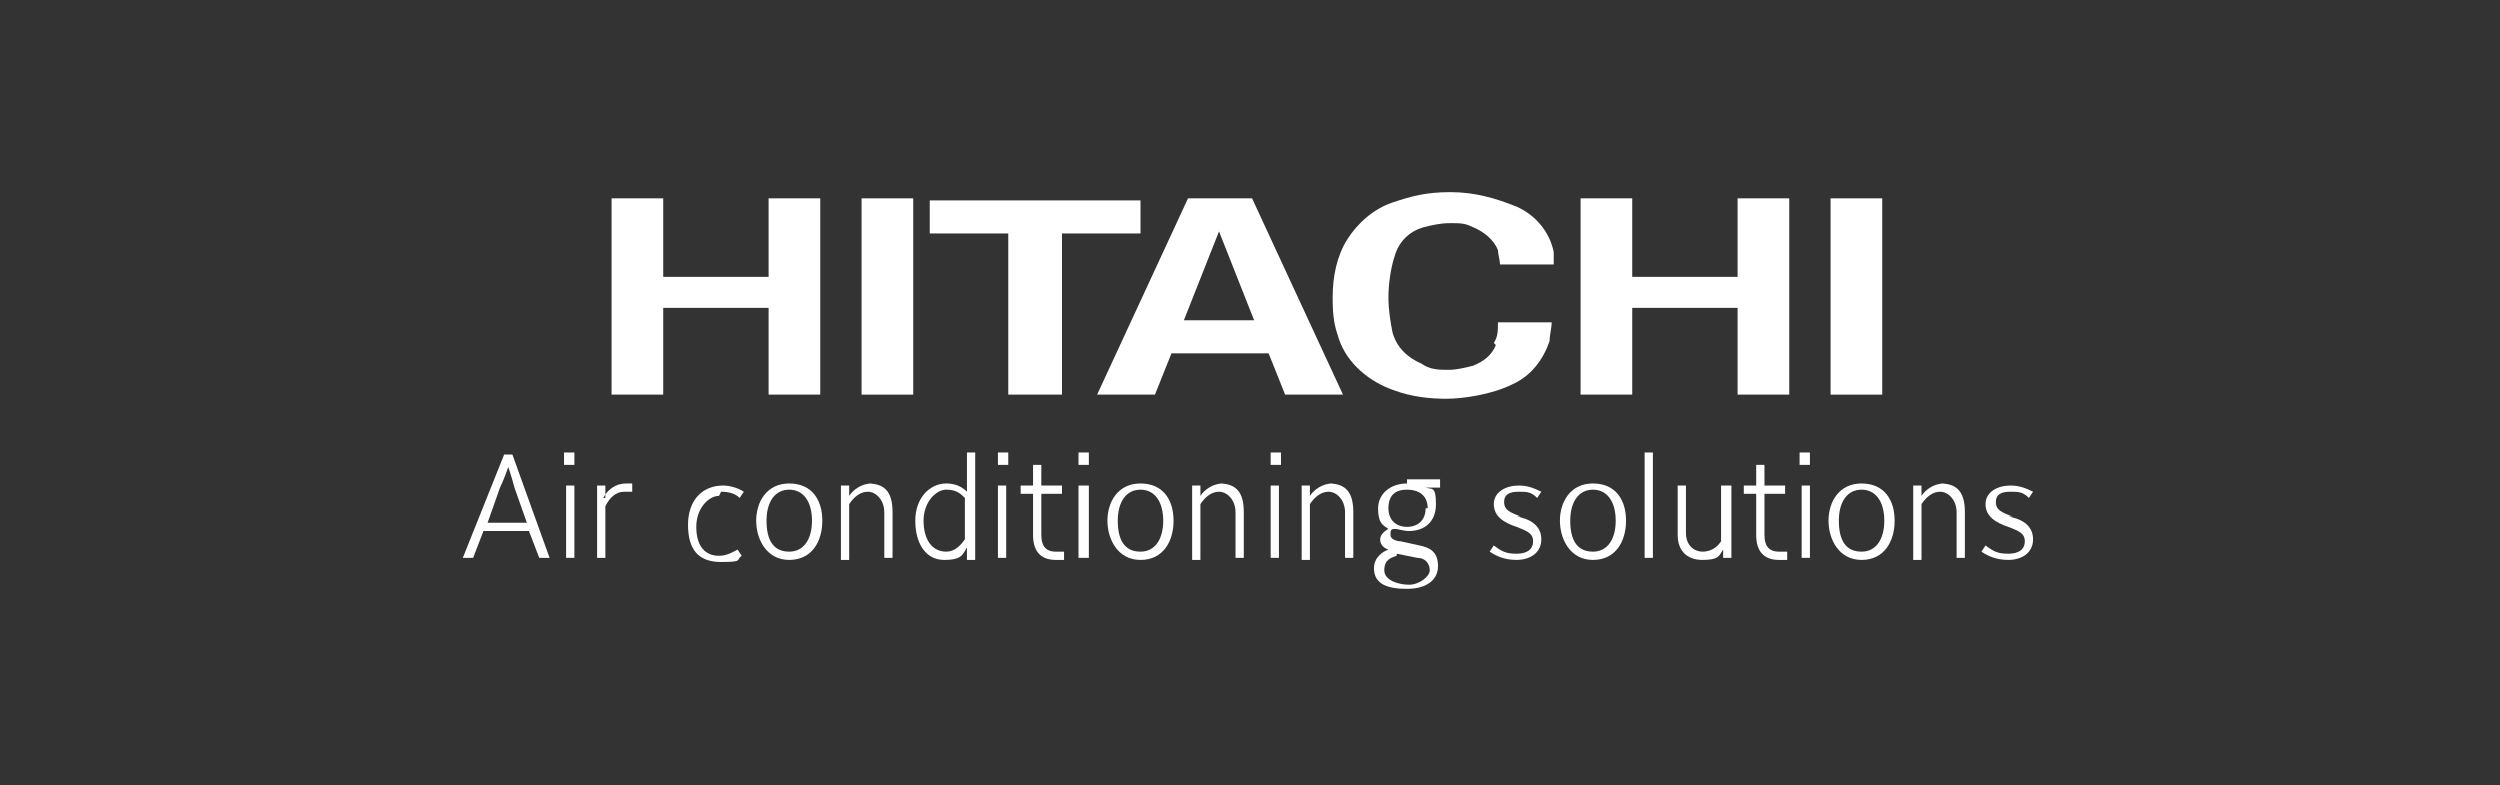 <?xml version="1.0" encoding="UTF-8"?>
<svg id="Layer_1" xmlns="http://www.w3.org/2000/svg" version="1.1" viewBox="0 0 121 38">
  <rect x="0" y="0" width="121" height="38" fill="#333333" stroke="none"/>
  <!-- Generator: Adobe Illustrator 29.8.2, SVG Export Plug-In . SVG Version: 2.1.1 Build 3)  -->
  <defs>
    <style>
      .st0 {
        fill: #fff;
        fill-rule: evenodd;
      }
    </style>
  </defs>
  <g id="footer">
    <g id="Page-1">
      <path id="Fill-34" class="st0" d="M25.5,25.3h-1.9l.6-1.7c.2-.4.4-1,.4-1,0,0,.2.6.3,1l.6,1.7h0ZM24.4,22l-2,5h.5l.5-1.3h2.2l.5,1.3h.5l-1.8-5h-.4Z"/>
      <polygon id="Fill-35" class="st0" points="27.4 27 27.8 27 27.8 23.5 27.4 23.5 27.4 27"/>
      <polygon id="Fill-36" class="st0" points="27.3 22.5 27.8 22.5 27.8 21.9 27.3 21.9 27.3 22.5"/>
      <path id="Fill-37" class="st0" d="M29.3,24.1v-.6h-.4c0,.1,0,.5,0,.6v2.9h.4v-2.5c.2-.4.5-.7.9-.7s.3,0,.4,0v-.4s-.1,0-.3,0c-.5,0-.9.3-1.1.7"/>
      <path id="Fill-38" class="st0" d="M34.9,23.8c.4,0,.7.1.9.3l.2-.3c-.3-.2-.7-.3-1-.3-1,0-1.7.7-1.7,1.9s.5,1.8,1.6,1.8.7-.1,1-.3l-.2-.3c-.2.1-.5.3-.9.3-.7,0-1.1-.5-1.1-1.4s.6-1.5,1.1-1.5"/>
      <path id="Fill-39" class="st0" d="M38.2,26.7c-.8,0-1.1-.6-1.1-1.5s.4-1.5,1.1-1.5,1.1.6,1.1,1.5-.4,1.5-1.1,1.5M38.2,23.4c-1.1,0-1.6.9-1.6,1.8s.5,1.9,1.6,1.9,1.6-.9,1.6-1.9-.5-1.8-1.6-1.8"/>
      <path id="Fill-40" class="st0" d="M42.2,23.4c-.5,0-.9.3-1.1.6v-.5h-.4c0,.1,0,.5,0,.7v2.9h.4v-2.7c.2-.3.5-.6.9-.6s.8.4.8,1v2.2h.4v-2.2c0-.9-.3-1.4-1.2-1.4"/>
      <path id="Fill-41" class="st0" d="M46.7,26.1c-.2.3-.5.6-.9.6-.7,0-1.1-.6-1.1-1.5s.6-1.5,1.1-1.5.7.2.9.4v1.9h0ZM47.2,21.9h-.4v1.9c-.2-.2-.5-.4-1-.4-.8,0-1.5.7-1.5,1.8s.5,1.9,1.4,1.9.9-.3,1.1-.6v.6h.4c0-.2,0-.5,0-.7v-4.4h0Z"/>
      <polygon id="Fill-42" class="st0" points="48.3 22.5 48.8 22.5 48.8 21.9 48.3 21.9 48.3 22.5"/>
      <polygon id="Fill-43" class="st0" points="48.3 27 48.7 27 48.7 23.5 48.3 23.5 48.3 27"/>
      <path id="Fill-44" class="st0" d="M51.1,26.7c-.5,0-.7-.3-.7-.8v-2h1v-.4h-1v-1h-.4v1h-.6v.4h.6v2c0,.7.3,1.2,1.1,1.2s.3,0,.4,0v-.4c-.2,0-.3,0-.4,0"/>
      <polygon id="Fill-45" class="st0" points="52.2 22.5 52.7 22.5 52.7 21.9 52.2 21.9 52.2 22.5"/>
      <polygon id="Fill-46" class="st0" points="52.2 27 52.7 27 52.7 23.5 52.2 23.5 52.2 27"/>
      <path id="Fill-47" class="st0" d="M55.2,26.7c-.8,0-1.1-.6-1.1-1.5s.4-1.5,1.1-1.5,1.1.6,1.1,1.5-.4,1.5-1.1,1.5M55.2,23.4c-1.1,0-1.6.9-1.6,1.8s.5,1.9,1.6,1.9,1.6-.9,1.6-1.9-.5-1.8-1.6-1.8"/>
      <path id="Fill-48" class="st0" d="M59.2,23.4c-.5,0-.9.3-1.1.6v-.5h-.4c0,.1,0,.5,0,.7v2.9h.4v-2.7c.2-.3.5-.6.9-.6s.8.4.8,1v2.2h.4v-2.2c0-.9-.3-1.4-1.2-1.4"/>
      <polygon id="Fill-49" class="st0" points="61.5 22.5 62 22.5 62 21.9 61.5 21.9 61.5 22.5"/>
      <polygon id="Fill-50" class="st0" points="61.5 27 61.9 27 61.9 23.5 61.5 23.5 61.5 27"/>
      <path id="Fill-51" class="st0" d="M64.5,23.4c-.5,0-.9.3-1.1.6v-.5h-.4c0,.1,0,.5,0,.7v2.9h.4v-2.7c.2-.3.5-.6.9-.6s.8.4.8,1v2.2h.4v-2.2c0-.9-.3-1.4-1.2-1.4"/>
      <path id="Fill-52" class="st0" d="M69,24.6c0,.6-.4.9-.9.9s-.9-.3-.9-.9.3-.9.9-.9,1,.3,1,.9M67.6,26.8l1,.2c.4,0,.6.3.6.6s-.5.7-1,.7-1.2-.2-1.2-.7.3-.6.6-.7M68.1,23.4c-.8,0-1.4.5-1.4,1.2s.2.8.5,1c-.2.1-.4.3-.4.5s.1.4.4.5c-.3.1-.7.4-.7.9,0,.8.7,1,1.6,1s1.5-.4,1.5-1.1-.4-.9-.9-1l-.9-.2c-.2,0-.5-.1-.5-.3s0-.3.2-.3c.2,0,.4.1.7.1.7,0,1.3-.4,1.3-1.3s-.2-.7-.5-.8h.7v-.4c0,0-1.2,0-1.2,0-.1,0-.3,0-.4,0"/>
      <path id="Fill-53" class="st0" d="M73.6,25c-.5-.2-.8-.3-.8-.7s.3-.5.7-.5.6,0,.9.3l.2-.3c-.4-.2-.7-.3-1.1-.3-.6,0-1.2.3-1.2.9s.5.9,1.1,1.1c.5.2.8.3.8.7s-.3.6-.8.6-.7-.1-1.1-.4l-.2.3c.3.2.7.4,1.3.4s1.2-.3,1.2-1-.6-1-1.2-1.1"/>
      <path id="Fill-54" class="st0" d="M77.1,26.7c-.8,0-1.1-.6-1.1-1.5s.4-1.5,1.1-1.5,1.1.6,1.1,1.5-.4,1.5-1.1,1.5M77.1,23.4c-1.1,0-1.6.9-1.6,1.8s.5,1.9,1.6,1.9,1.6-.9,1.6-1.9-.5-1.8-1.6-1.8"/>
      <polygon id="Fill-55" class="st0" points="79.6 27 80 27 80 21.9 79.6 21.9 79.6 27"/>
      <path id="Fill-56" class="st0" d="M83.7,23.5h-.4v2.7c-.2.3-.5.5-.9.5s-.8-.3-.8-.9v-2.3h-.4v2.4c0,.7.4,1.2,1.2,1.2s.8-.2,1-.5v.4h.4c0-.1,0-.5,0-.6v-2.9h0Z"/>
      <path id="Fill-57" class="st0" d="M86.1,26.7c-.5,0-.7-.3-.7-.8v-2h1v-.4h-1v-1h-.4v1h-.6v.4h.6v2c0,.7.3,1.2,1.1,1.2s.3,0,.4,0v-.4c-.2,0-.3,0-.4,0"/>
      <polygon id="Fill-58" class="st0" points="87.2 27 87.6 27 87.6 23.5 87.2 23.5 87.2 27"/>
      <polygon id="Fill-59" class="st0" points="87.1 22.5 87.6 22.5 87.6 21.9 87.1 21.9 87.1 22.5"/>
      <path id="Fill-60" class="st0" d="M90.1,26.7c-.8,0-1.1-.6-1.1-1.5s.4-1.5,1.1-1.5,1.1.6,1.1,1.5-.4,1.5-1.1,1.5M90.1,23.4c-1.1,0-1.6.9-1.6,1.8s.5,1.9,1.6,1.9,1.6-.9,1.6-1.9-.5-1.8-1.6-1.8"/>
      <path id="Fill-61" class="st0" d="M94.1,23.4c-.5,0-.9.3-1.1.6v-.5h-.4c0,.1,0,.5,0,.7v2.9h.4v-2.7c.2-.3.5-.6.9-.6s.8.4.8,1v2.2h.4v-2.2c0-.9-.3-1.4-1.2-1.4"/>
      <path id="Fill-62" class="st0" d="M97.4,25c-.5-.2-.8-.3-.8-.7s.3-.5.7-.5.6,0,.9.3l.2-.3c-.4-.2-.7-.3-1.1-.3-.6,0-1.2.3-1.2.9s.5.9,1.1,1.1c.5.2.8.3.8.7s-.3.6-.8.6-.7-.1-1.1-.4l-.2.3c.3.2.7.4,1.3.4s1.2-.3,1.2-1-.6-1-1.2-1.1"/>
      <path id="Fill-63" class="st0" d="M84.1,9.6s0,3.8,0,3.8h-5.1v-3.8h-2.5v9.5h2.5v-4.2h5.1v4.2h2.5v-9.5h-2.5Z"/>
      <path id="Fill-64" class="st0" d="M51.4,19.1v-7.8h3.8v-1.6h-10.2v1.6h3.8v7.8s2.5,0,2.5,0Z"/>
      <path id="Fill-65" class="st0" d="M57.3,15.5l1.7-4.3,1.7,4.3h-3.5ZM65,19.1l-4.4-9.5h-3.1l-4.4,9.5h2.8s.8-2,.8-2h4.7s.8,2,.8,2,2.8,0,2.8,0h0Z"/>
      <polygon id="Fill-66" class="st0" points="88.6 19.1 91.1 19.1 91.1 9.6 88.6 9.6 88.6 19.1"/>
      <path id="Fill-67" class="st0" d="M32.1,14.9h5.1v4.2h2.5v-9.5h-2.5s0,3.8,0,3.8h-5.1v-3.8h-2.5v9.5h2.5v-4.2"/>
      <polygon id="Fill-68" class="st0" points="41.7 19.1 44.2 19.1 44.2 9.6 41.7 9.6 41.7 19.1"/>
      <path id="Fill-69" class="st0" d="M72.4,16.7c-.2.5-.6.8-1.1,1-.4.1-.8.2-1.2.2s-.9,0-1.3-.3c-.7-.3-1.2-.8-1.4-1.5-.1-.5-.2-1.1-.2-1.7s.1-1.4.3-2c.2-.7.7-1.2,1.4-1.4.4-.1.8-.2,1.3-.2s.7,0,1.1.2c.5.2,1,.6,1.2,1.1,0,.2.1.5.1.7h2.6c0-.2,0-.4,0-.6-.2-1-.9-1.8-1.8-2.2-1-.4-2-.7-3.2-.7s-1.9.2-2.8.5c-.9.3-1.7,1-2.2,1.8-.5.8-.7,1.8-.7,2.8s.1,1.4.3,2c.4,1.2,1.5,2.1,2.7,2.5.8.3,1.7.4,2.5.4s2.2-.2,3.2-.7c.9-.4,1.5-1.2,1.8-2.1,0-.3.1-.6.1-.9h-2.6c0,.4,0,.7-.2,1"/>
    </g>
  </g>
</svg>